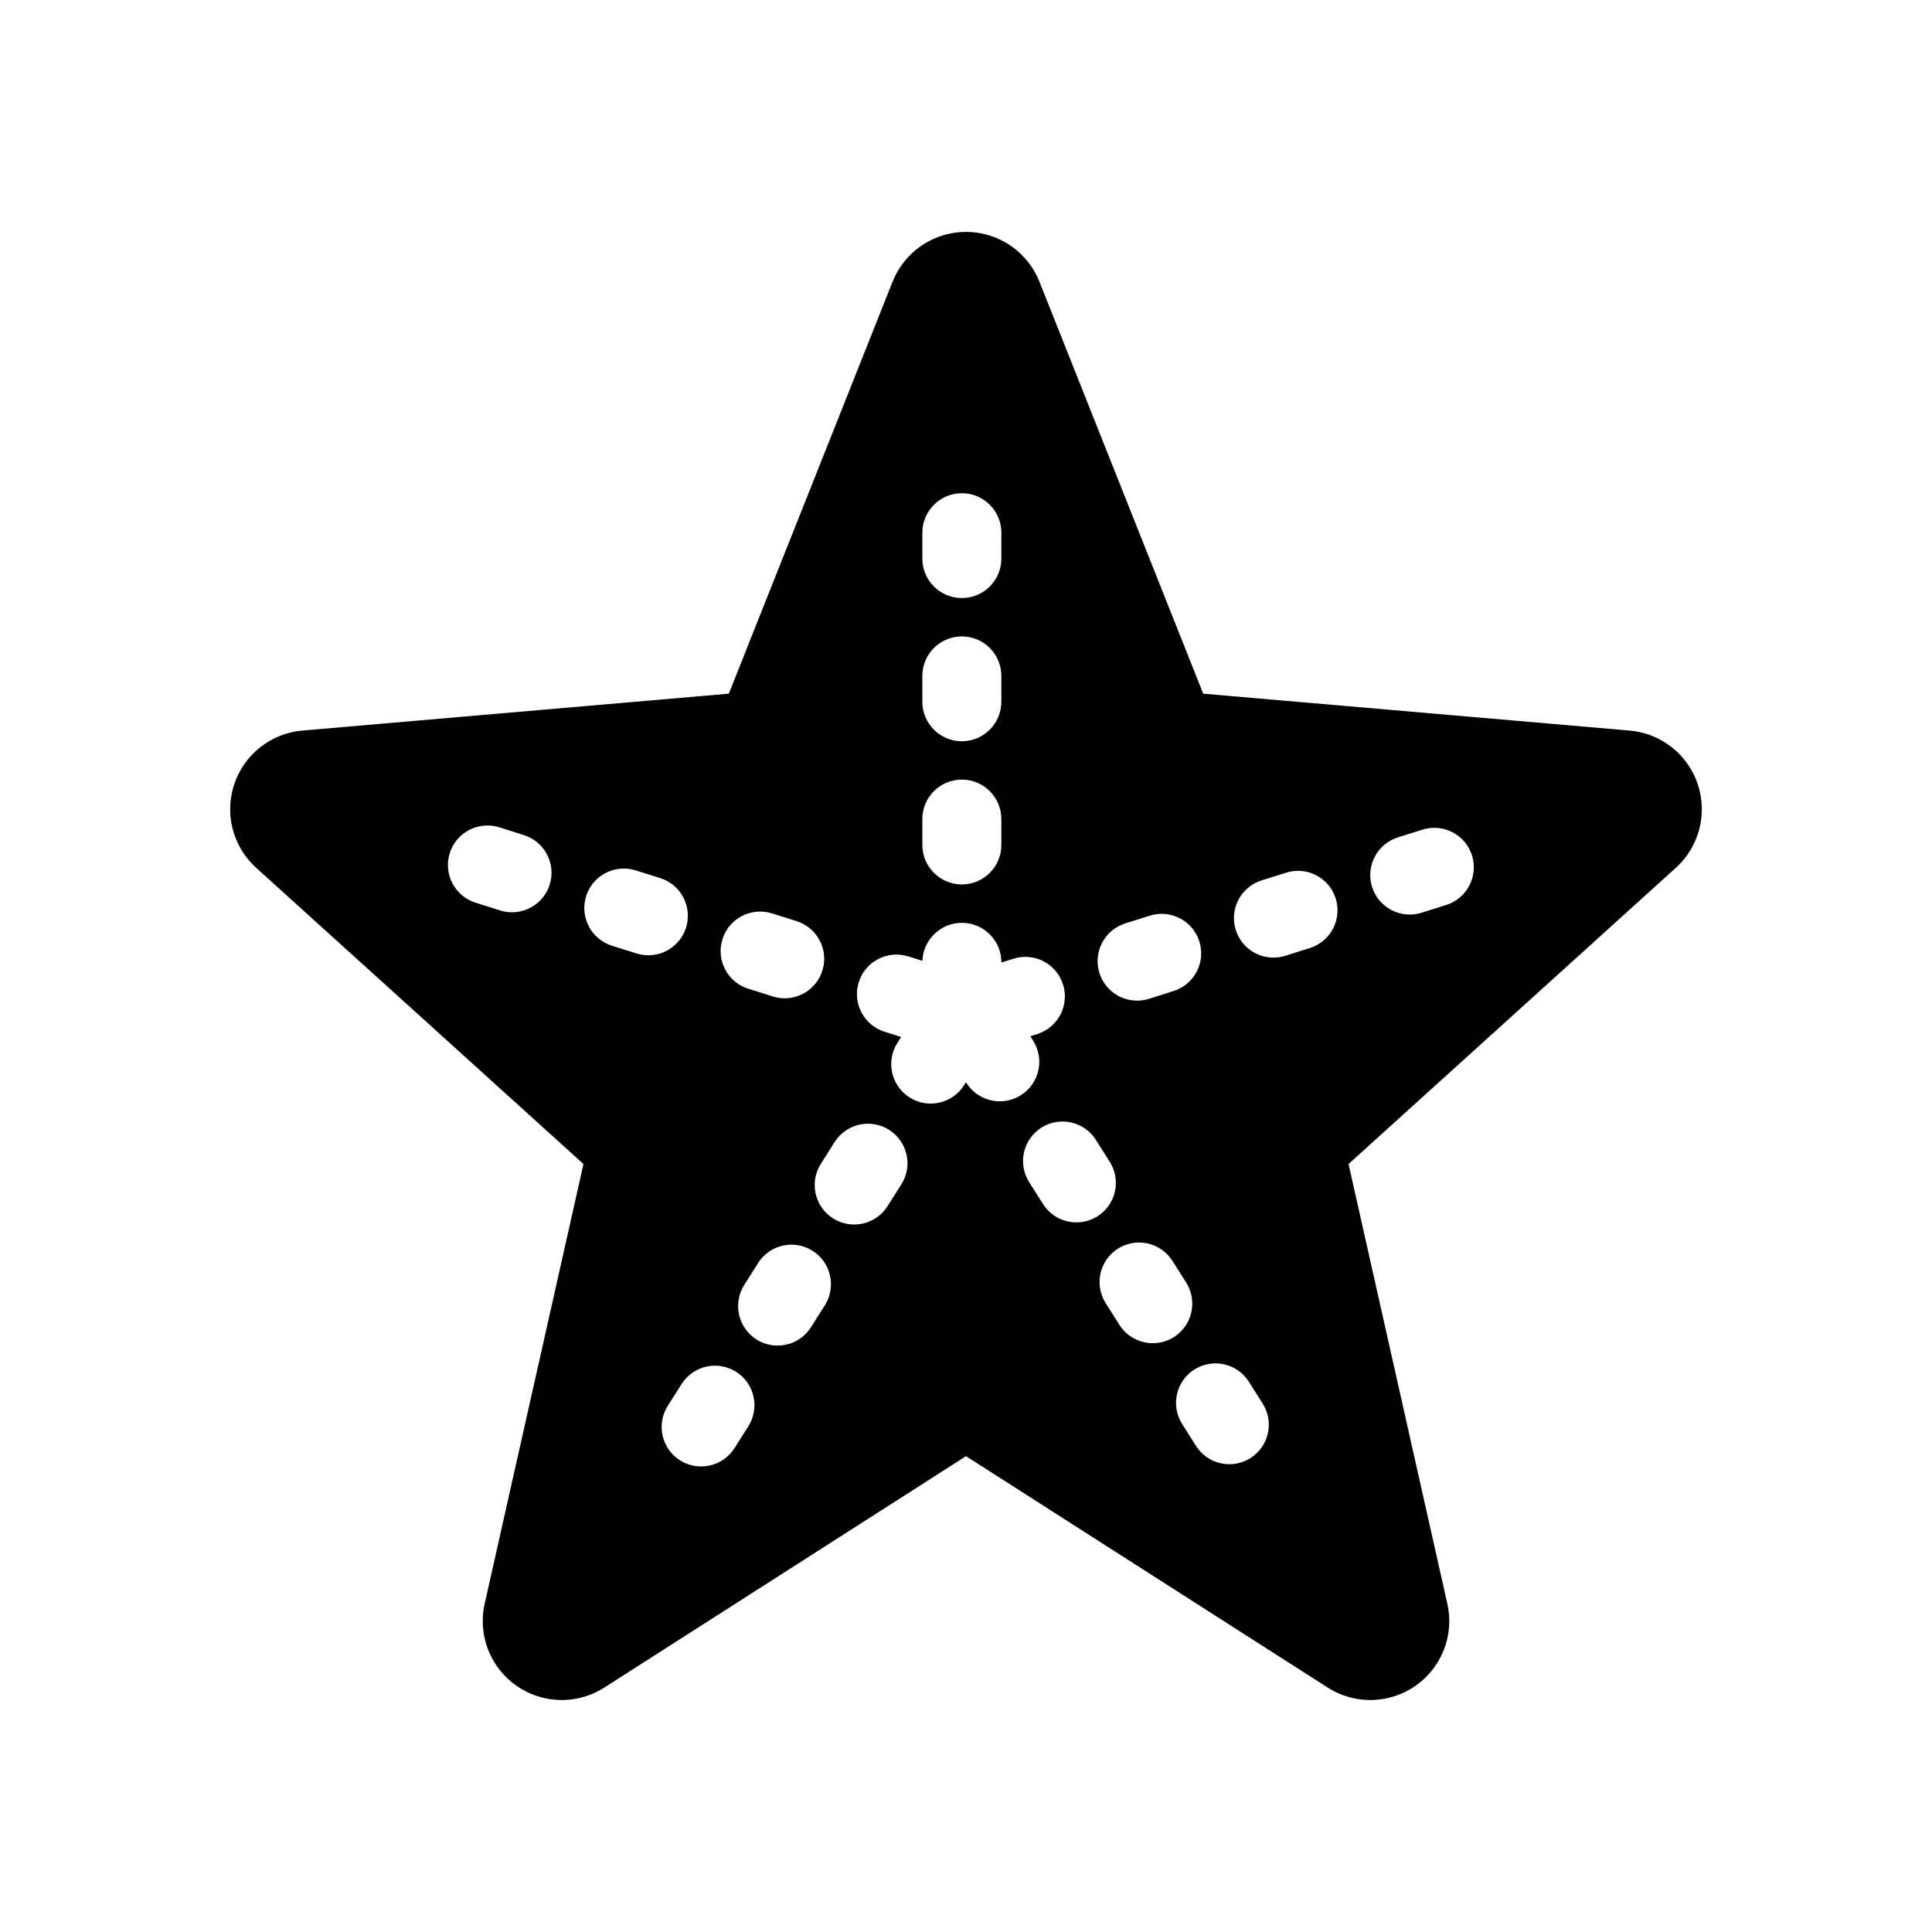 <?xml version="1.0" encoding="UTF-8"?>
<!-- Uploaded to: SVG Repo, www.svgrepo.com, Generator: SVG Repo Mixer Tools -->
<svg fill="#000000" width="800px" height="800px" version="1.1" viewBox="144 144 512 512" xmlns="http://www.w3.org/2000/svg">
 <path d="m380.54 218.66-43.391 109.17-113 9.777h-0.004c-5.445 0.469-10.492 3.047-14.062 7.188-3.57 4.137-5.375 9.508-5.039 14.965 0.34 5.453 2.801 10.562 6.856 14.227l86.73 78.492-26.184 116.52c-1.219 5.426-0.23 11.117 2.754 15.816 2.984 4.695 7.715 8.012 13.148 9.215 5.434 1.199 11.121 0.191 15.809-2.809l95.848-61.324 95.848 61.324c4.684 3 10.375 4.012 15.805 2.809 5.434-1.203 10.164-4.519 13.148-9.215 2.984-4.695 3.977-10.387 2.754-15.816l-26.18-116.52 86.73-78.492c4.055-3.664 6.512-8.773 6.852-14.227 0.34-5.457-1.469-10.828-5.039-14.965-3.57-4.141-8.617-6.719-14.062-7.188l-113-9.777-43.391-109.17c-2.082-5.227-6.172-9.395-11.355-11.57-5.188-2.176-11.027-2.176-16.211 0-5.188 2.176-9.277 6.344-11.355 11.57zm-55.914 292.13-3.664 5.777c-3.09 4.887-1.633 11.352 3.254 14.441 4.883 3.09 11.348 1.637 14.438-3.25l3.664-5.777c3.09-4.887 1.637-11.352-3.25-14.441-4.883-3.09-11.352-1.637-14.441 3.25zm132.66 10.594 3.652 5.777c3.09 4.887 9.555 6.34 14.441 3.25 4.887-3.09 6.34-9.555 3.25-14.441l-3.652-5.777c-1.48-2.348-3.84-4.012-6.547-4.625-2.711-0.613-5.555-0.121-7.902 1.363-2.348 1.484-4.008 3.844-4.617 6.555-0.609 2.711-0.113 5.551 1.375 7.898zm-112.39-42.66-3.652 5.789h-0.004c-1.492 2.348-1.988 5.191-1.383 7.906 0.609 2.711 2.269 5.074 4.621 6.559 2.348 1.488 5.195 1.977 7.906 1.363 2.711-0.613 5.066-2.281 6.547-4.637l3.664-5.789c3.09-4.887 1.633-11.355-3.254-14.445-4.887-3.09-11.355-1.633-14.445 3.254zm92.109 10.605 3.652 5.777c3.098 4.875 9.555 6.324 14.434 3.238 4.883-3.086 6.344-9.539 3.269-14.426l-3.664-5.789c-3.102-4.871-9.555-6.312-14.43-3.223-4.879 3.086-6.336 9.539-3.262 14.422zm-71.832-42.66-3.652 5.789h-0.004c-3.082 4.887-1.621 11.344 3.258 14.434 4.883 3.086 11.34 1.637 14.434-3.242l3.664-5.789c3.09-4.887 1.633-11.355-3.254-14.445-4.891-3.09-11.355-1.633-14.445 3.254zm51.555 10.594 3.664 5.789v0.004c1.48 2.352 3.836 4.019 6.547 4.633 2.715 0.617 5.559 0.125 7.91-1.359 2.348-1.488 4.012-3.848 4.617-6.562 0.609-2.715 0.109-5.559-1.383-7.902l-3.664-5.789c-3.094-4.879-9.551-6.328-14.434-3.242-4.883 3.09-6.34 9.547-3.258 14.434zm-28.285-58.633-3.727-1.172c-5.512-1.738-11.391 1.32-13.133 6.832-1.738 5.512 1.316 11.391 6.832 13.133l4.387 1.383-1.004 1.602h-0.004c-3.082 4.883-1.621 11.34 3.258 14.43 4.883 3.086 11.34 1.637 14.434-3.238l0.504-0.797 0.125 0.199c3.094 4.879 9.555 6.328 14.434 3.238 4.883-3.086 6.34-9.543 3.258-14.43l-0.754-1.195 1.832-0.586v0.004c5.512-1.742 8.57-7.621 6.832-13.133-1.742-5.516-7.621-8.574-13.133-6.832l-3.203 1.016v-0.055c-0.004-5.703-4.57-10.355-10.273-10.465-5.703-0.105-10.445 4.371-10.664 10.07zm60.266-11.965-6.512 2.051v0.004c-5.516 1.738-8.574 7.621-6.836 13.137 1.742 5.516 7.625 8.574 13.141 6.836l6.512-2.062h-0.004c5.516-1.742 8.574-7.621 6.832-13.133-1.738-5.512-7.621-8.57-13.133-6.832zm-106.42 19.355 6.512 2.051v0.004c5.516 1.738 11.395-1.32 13.133-6.832 1.742-5.512-1.316-11.391-6.828-13.133l-6.512-2.051c-2.648-0.836-5.519-0.586-7.981 0.695-2.465 1.281-4.316 3.488-5.152 6.137-1.742 5.512 1.316 11.391 6.828 13.129zm142.55-30.754-6.512 2.051h0.004c-5.516 1.742-8.578 7.625-6.836 13.141 1.738 5.516 7.621 8.574 13.137 6.836l6.512-2.062c5.512-1.742 8.57-7.621 6.828-13.133-1.738-5.512-7.617-8.57-13.133-6.832zm-178.68 19.355 6.512 2.051h0.004c5.512 1.742 11.391-1.316 13.133-6.828 1.738-5.512-1.32-11.395-6.832-13.133l-6.512-2.051c-2.644-0.836-5.516-0.586-7.981 0.695-2.461 1.281-4.316 3.488-5.152 6.133-1.738 5.516 1.32 11.395 6.832 13.133zm214.8-30.754-6.512 2.051c-5.512 1.738-8.57 7.621-6.832 13.133 1.742 5.512 7.621 8.57 13.133 6.828l6.512-2.051c5.512-1.738 8.57-7.617 6.832-13.133-1.742-5.512-7.621-8.57-13.133-6.828zm-250.93 19.355 6.512 2.051c5.512 1.742 11.391-1.316 13.133-6.832 1.738-5.512-1.32-11.391-6.832-13.133l-6.512-2.062c-5.516-1.738-11.398 1.32-13.137 6.836-1.742 5.516 1.32 11.398 6.836 13.141zm139.34-15.305v-6.848c0-5.781-4.688-10.469-10.469-10.469s-10.469 4.688-10.469 10.469v6.848c0 5.781 4.688 10.469 10.469 10.469s10.469-4.688 10.469-10.469zm0-37.949v-6.848c0-5.781-4.688-10.465-10.469-10.465s-10.469 4.684-10.469 10.465v6.848c0 5.781 4.688 10.469 10.469 10.469s10.469-4.688 10.469-10.469zm0-37.949v-6.848 0.004c0-5.781-4.688-10.469-10.469-10.469s-10.469 4.688-10.469 10.469v6.848-0.004c0 5.785 4.688 10.469 10.469 10.469s10.469-4.684 10.469-10.469z" fill-rule="evenodd"/>
</svg>